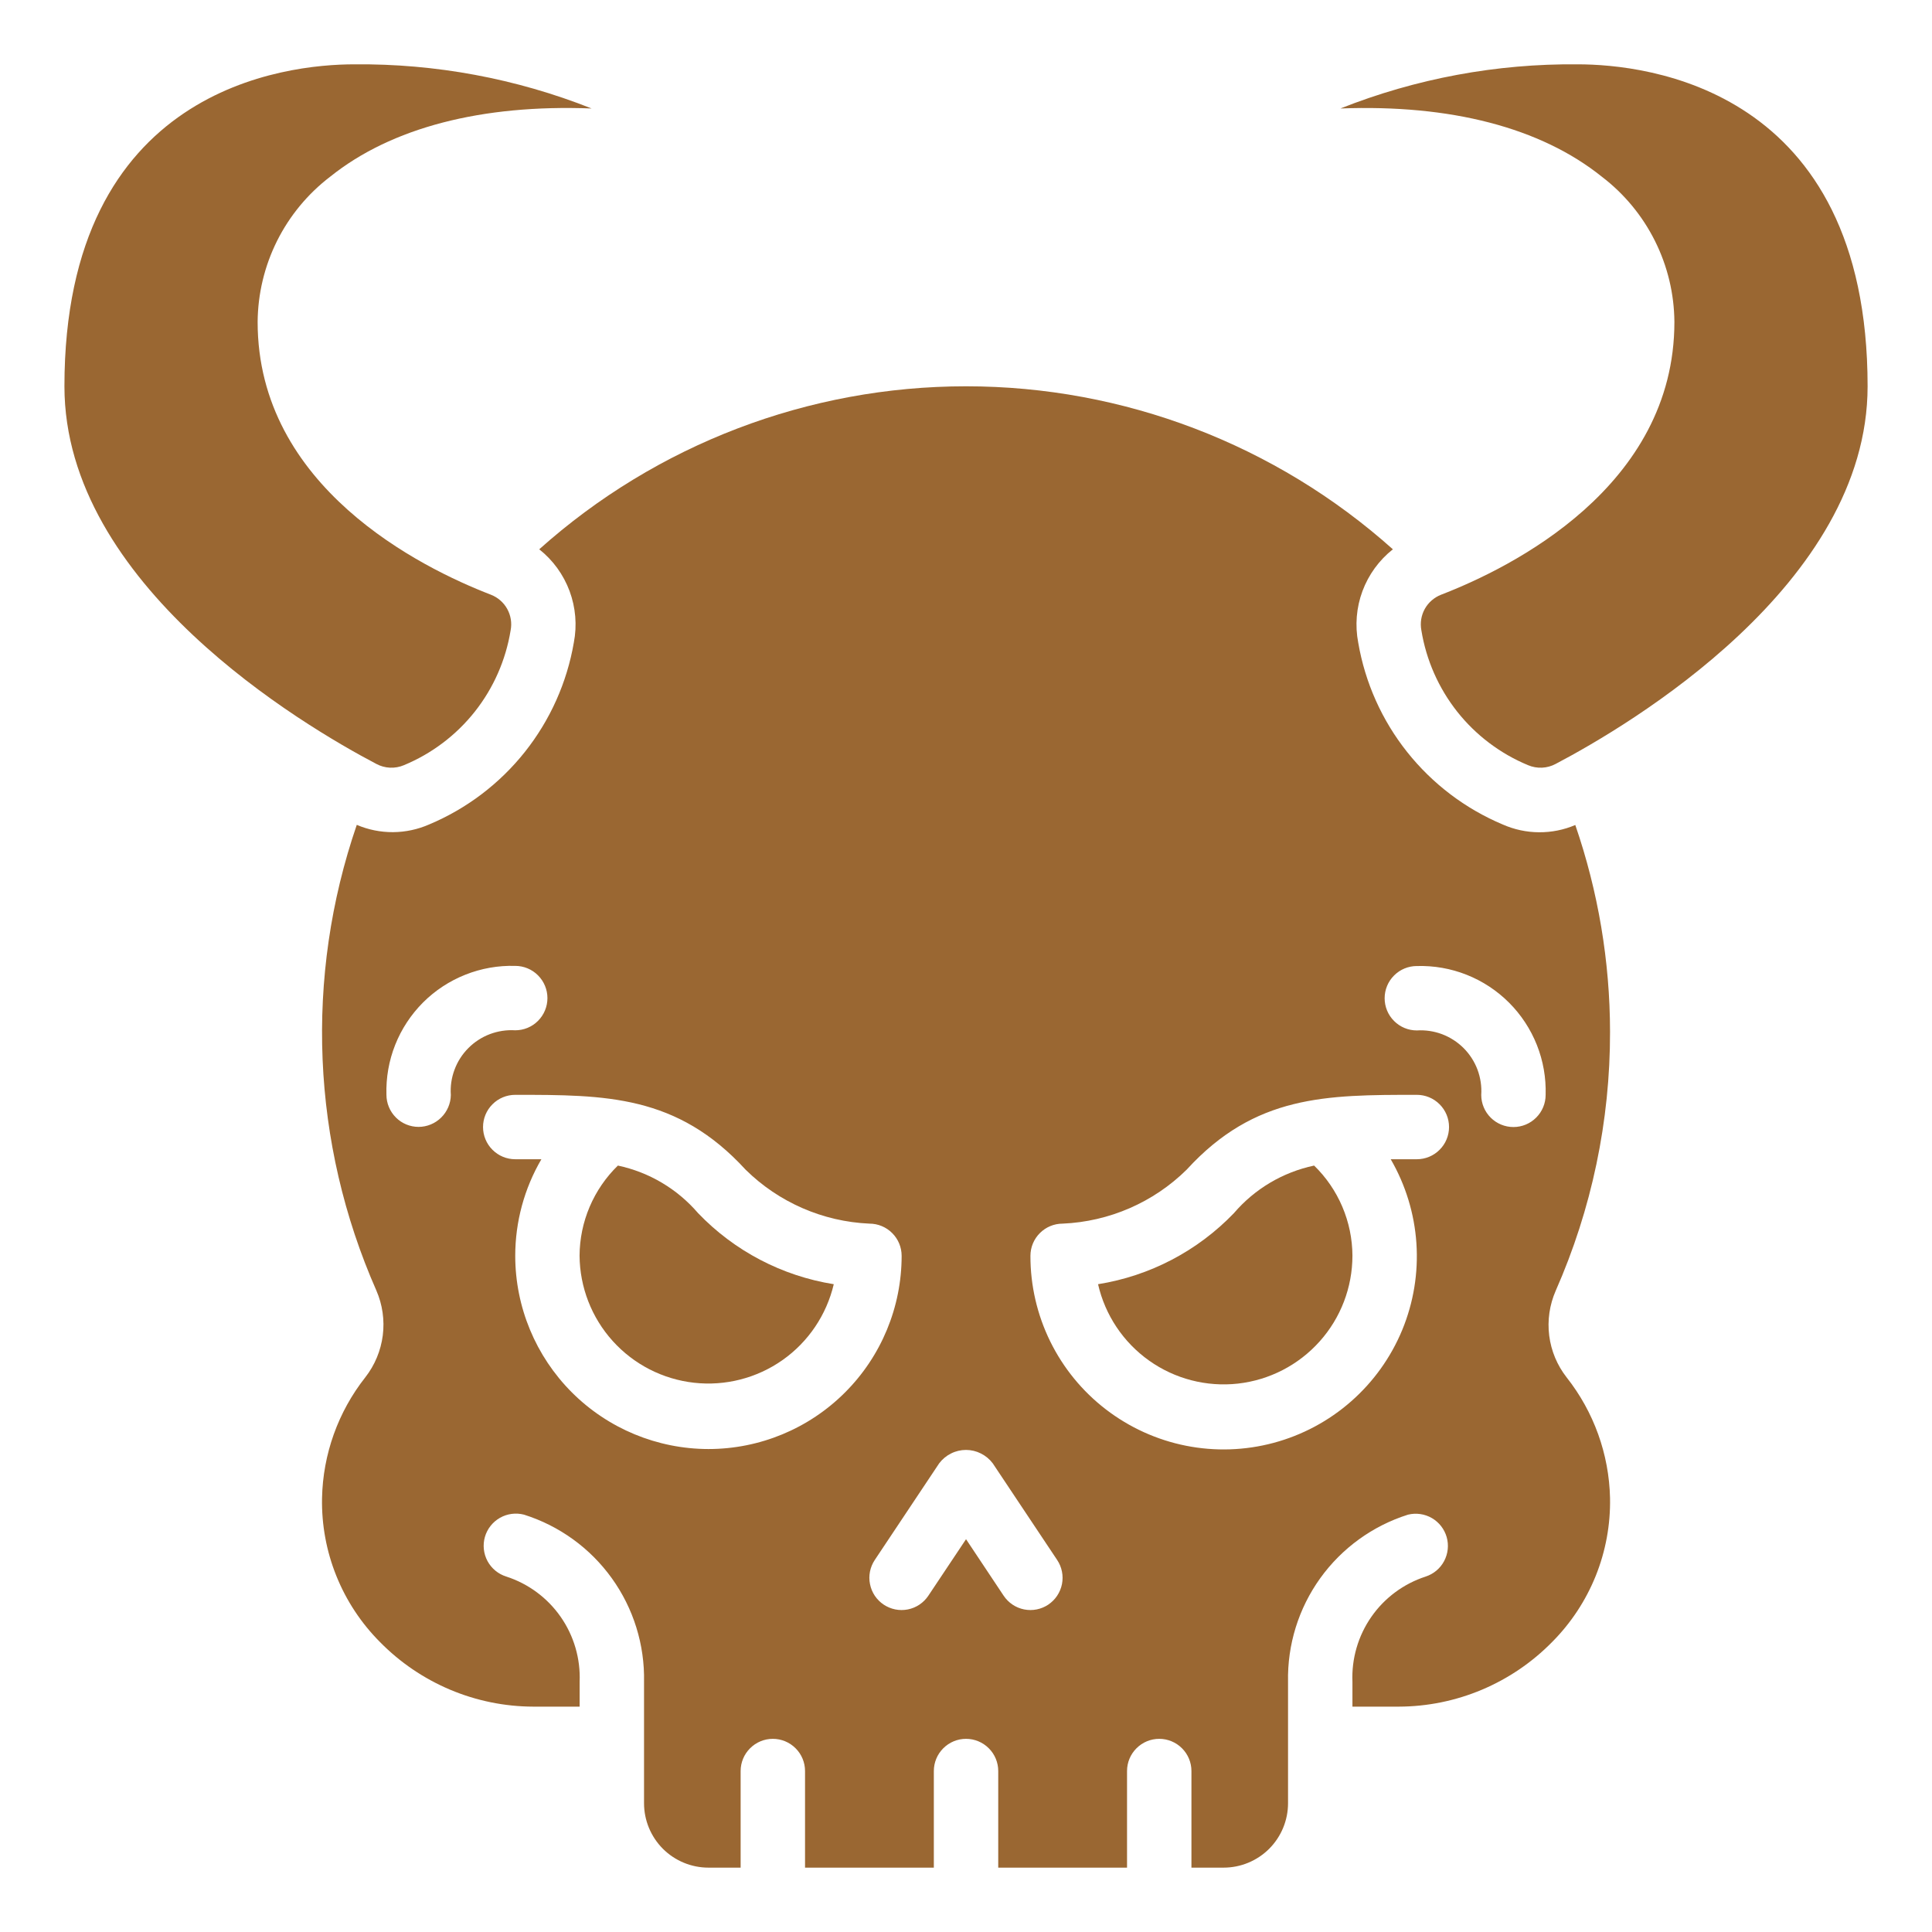 <svg width="54" height="54" viewBox="0 0 54 54" fill="none" xmlns="http://www.w3.org/2000/svg">
<path d="M34.489 33.907C33.473 34.965 32.14 35.663 30.691 35.894C30.888 36.756 31.395 37.516 32.117 38.029C32.838 38.541 33.722 38.77 34.602 38.672C35.481 38.573 36.293 38.154 36.883 37.495C37.474 36.836 37.8 35.983 37.801 35.098C37.799 34.628 37.703 34.163 37.519 33.73C37.335 33.297 37.067 32.906 36.73 32.578C35.857 32.763 35.069 33.229 34.489 33.907Z" fill="#9A6732"/>
<path d="M17.27 32.578C16.933 32.906 16.665 33.298 16.481 33.73C16.297 34.163 16.201 34.628 16.199 35.098C16.206 35.979 16.535 36.827 17.125 37.481C17.714 38.135 18.523 38.55 19.398 38.648C20.274 38.746 21.154 38.52 21.874 38.013C22.594 37.505 23.102 36.751 23.304 35.894C21.857 35.663 20.525 34.965 19.511 33.907C18.93 33.23 18.143 32.763 17.27 32.578Z" fill="#9A6732"/>
<path d="M11.29 21.387C12.067 21.065 12.749 20.55 13.271 19.891C13.793 19.231 14.137 18.449 14.272 17.619C14.312 17.414 14.278 17.203 14.177 17.02C14.076 16.838 13.915 16.698 13.72 16.622C11.76 15.866 7.201 13.609 7.201 8.998C7.207 8.211 7.393 7.437 7.744 6.733C8.096 6.03 8.603 5.416 9.228 4.939C10.938 3.567 13.466 2.913 16.536 3.032C14.425 2.195 12.171 1.776 9.901 1.798C8.001 1.798 1.801 2.447 1.801 10.798C1.801 16.343 8.473 20.277 10.519 21.352C10.637 21.415 10.767 21.451 10.9 21.457C11.034 21.463 11.167 21.439 11.29 21.387Z" fill="#9A6732"/>
<path d="M44.1 1.798C41.829 1.776 39.576 2.195 37.465 3.032C40.545 2.915 43.062 3.566 44.772 4.939C45.397 5.416 45.905 6.03 46.256 6.733C46.608 7.437 46.794 8.211 46.8 8.998C46.8 13.609 42.24 15.866 40.28 16.622C40.086 16.698 39.924 16.838 39.823 17.02C39.722 17.203 39.689 17.414 39.728 17.619C39.863 18.449 40.208 19.231 40.729 19.891C41.251 20.55 41.933 21.065 42.71 21.387C42.833 21.439 42.966 21.463 43.1 21.457C43.233 21.451 43.364 21.415 43.481 21.352C45.527 20.277 52.2 16.343 52.2 10.798C52.2 2.447 45.999 1.798 44.1 1.798Z" fill="#9A6732"/>
<path d="M45.001 28.837C44.999 26.871 44.67 24.918 44.03 23.059C43.709 23.196 43.363 23.265 43.014 23.262C42.664 23.26 42.319 23.185 42 23.044C40.955 22.604 40.037 21.908 39.331 21.02C38.625 20.133 38.155 19.081 37.963 17.963C37.87 17.481 37.91 16.983 38.081 16.522C38.252 16.062 38.546 15.658 38.931 15.353C35.65 12.419 31.403 10.797 27.001 10.797C22.6 10.797 18.352 12.419 15.072 15.353C15.456 15.657 15.749 16.061 15.92 16.521C16.09 16.98 16.132 17.477 16.039 17.959C15.847 19.077 15.376 20.128 14.67 21.017C13.964 21.905 13.046 22.601 12.001 23.041C11.681 23.182 11.337 23.256 10.988 23.259C10.639 23.261 10.293 23.192 9.972 23.055C8.51 27.306 8.705 31.953 10.518 36.067C10.69 36.462 10.753 36.896 10.699 37.324C10.644 37.752 10.476 38.157 10.21 38.497C9.45 39.461 9.026 40.646 9.001 41.873C8.987 42.617 9.123 43.358 9.402 44.049C9.68 44.74 10.095 45.368 10.621 45.896C11.18 46.465 11.847 46.918 12.582 47.228C13.317 47.538 14.107 47.699 14.905 47.701H16.201V47.008C16.228 46.361 16.041 45.722 15.671 45.191C15.301 44.66 14.766 44.264 14.15 44.065C13.926 43.995 13.738 43.84 13.626 43.633C13.515 43.426 13.489 43.184 13.553 42.958C13.618 42.732 13.769 42.541 13.973 42.424C14.177 42.308 14.418 42.276 14.646 42.335C15.635 42.647 16.497 43.271 17.101 44.113C17.706 44.955 18.022 45.971 18.001 47.008V50.401C18.001 50.878 18.191 51.336 18.528 51.674C18.866 52.011 19.324 52.201 19.801 52.201H20.701V49.501C20.701 49.262 20.796 49.033 20.965 48.865C21.133 48.696 21.362 48.601 21.601 48.601C21.84 48.601 22.069 48.696 22.237 48.865C22.406 49.033 22.501 49.262 22.501 49.501V52.201H26.101V49.501C26.101 49.262 26.196 49.033 26.365 48.865C26.533 48.696 26.762 48.601 27.001 48.601C27.24 48.601 27.469 48.696 27.637 48.865C27.806 49.033 27.901 49.262 27.901 49.501V52.201H31.501V49.501C31.501 49.262 31.596 49.033 31.765 48.865C31.933 48.696 32.162 48.601 32.401 48.601C32.64 48.601 32.869 48.696 33.037 48.865C33.206 49.033 33.301 49.262 33.301 49.501V52.201H34.201C34.678 52.201 35.136 52.011 35.474 51.674C35.811 51.336 36.001 50.878 36.001 50.401V47.008C35.98 45.971 36.295 44.956 36.9 44.113C37.505 43.271 38.366 42.647 39.355 42.335C39.581 42.28 39.82 42.314 40.022 42.431C40.223 42.548 40.371 42.739 40.435 42.962C40.499 43.187 40.473 43.426 40.364 43.632C40.255 43.838 40.07 43.993 39.849 44.065C39.233 44.265 38.699 44.66 38.329 45.192C37.96 45.723 37.774 46.361 37.801 47.008V47.701H39.097C39.895 47.699 40.685 47.538 41.42 47.228C42.155 46.918 42.822 46.465 43.381 45.896C43.907 45.368 44.322 44.739 44.601 44.047C44.879 43.356 45.015 42.615 45.001 41.87C44.974 40.645 44.548 39.462 43.789 38.5C43.524 38.162 43.355 37.758 43.301 37.332C43.247 36.905 43.31 36.472 43.482 36.078C44.488 33.797 45.006 31.33 45.001 28.837ZM12.601 30.607C12.597 30.844 12.5 31.069 12.332 31.235C12.164 31.402 11.937 31.496 11.701 31.497C11.462 31.497 11.233 31.403 11.065 31.234C10.896 31.065 10.801 30.836 10.801 30.597C10.787 30.121 10.87 29.646 11.046 29.203C11.222 28.76 11.487 28.358 11.824 28.02C12.161 27.683 12.564 27.419 13.007 27.243C13.45 27.067 13.924 26.983 14.401 26.997C14.64 26.997 14.869 27.092 15.037 27.261C15.206 27.43 15.301 27.659 15.301 27.897C15.301 28.136 15.206 28.365 15.037 28.534C14.869 28.703 14.64 28.797 14.401 28.797C14.16 28.782 13.918 28.819 13.692 28.904C13.466 28.99 13.261 29.123 13.091 29.294C12.92 29.465 12.788 29.671 12.704 29.898C12.619 30.124 12.584 30.366 12.601 30.607ZM19.801 40.501C18.369 40.499 16.997 39.93 15.984 38.918C14.972 37.905 14.402 36.533 14.401 35.101C14.401 34.152 14.653 33.22 15.132 32.401C14.898 32.401 14.658 32.401 14.401 32.401C14.162 32.401 13.933 32.306 13.765 32.137C13.596 31.969 13.501 31.74 13.501 31.501C13.501 31.262 13.596 31.033 13.765 30.865C13.933 30.696 14.162 30.601 14.401 30.601C16.927 30.601 18.923 30.601 20.84 32.693C21.767 33.607 23 34.144 24.301 34.201C24.54 34.201 24.769 34.296 24.937 34.465C25.106 34.633 25.201 34.862 25.201 35.101C25.201 36.533 24.632 37.907 23.619 38.919C22.607 39.932 21.233 40.501 19.801 40.501ZM29.3 44.85C29.202 44.915 29.092 44.961 28.976 44.984C28.86 45.007 28.741 45.007 28.625 44.984C28.509 44.961 28.398 44.915 28.3 44.849C28.202 44.783 28.118 44.699 28.052 44.6L27.001 43.021L25.948 44.6C25.882 44.699 25.798 44.783 25.7 44.849C25.602 44.915 25.491 44.961 25.375 44.984C25.259 45.007 25.14 45.007 25.024 44.984C24.908 44.961 24.798 44.915 24.7 44.85C24.601 44.784 24.517 44.7 24.451 44.602C24.385 44.503 24.34 44.393 24.317 44.277C24.293 44.161 24.293 44.042 24.316 43.926C24.339 43.81 24.385 43.7 24.45 43.602L26.25 40.901C26.337 40.785 26.45 40.691 26.58 40.626C26.71 40.56 26.854 40.526 26.999 40.526C27.145 40.526 27.288 40.56 27.418 40.626C27.548 40.691 27.661 40.785 27.748 40.901L29.548 43.602C29.614 43.7 29.659 43.81 29.682 43.926C29.705 44.042 29.705 44.161 29.682 44.277C29.659 44.393 29.613 44.503 29.547 44.602C29.482 44.7 29.397 44.784 29.299 44.85H29.3ZM39.601 32.401C39.344 32.401 39.105 32.401 38.871 32.401C39.287 33.118 39.533 33.922 39.589 34.749C39.645 35.577 39.509 36.406 39.193 37.172C38.876 37.939 38.387 38.622 37.764 39.169C37.141 39.717 36.4 40.113 35.599 40.328C34.798 40.543 33.959 40.57 33.145 40.408C32.332 40.246 31.567 39.898 30.91 39.393C30.252 38.888 29.72 38.237 29.354 37.493C28.989 36.749 28.799 35.93 28.801 35.101C28.801 34.862 28.896 34.633 29.065 34.465C29.233 34.296 29.462 34.201 29.701 34.201C31.003 34.145 32.239 33.608 33.167 32.693C35.078 30.601 37.073 30.601 39.601 30.601C39.84 30.601 40.069 30.696 40.237 30.865C40.406 31.033 40.501 31.262 40.501 31.501C40.501 31.74 40.406 31.969 40.237 32.137C40.069 32.306 39.84 32.401 39.601 32.401ZM42.301 31.501C42.063 31.501 41.835 31.407 41.666 31.239C41.498 31.072 41.402 30.844 41.401 30.606C41.417 30.366 41.381 30.124 41.297 29.898C41.212 29.672 41.08 29.467 40.91 29.296C40.739 29.125 40.534 28.993 40.309 28.907C40.083 28.822 39.842 28.786 39.601 28.801C39.362 28.801 39.133 28.706 38.965 28.537C38.796 28.369 38.701 28.14 38.701 27.901C38.701 27.662 38.796 27.433 38.965 27.265C39.133 27.096 39.362 27.001 39.601 27.001C40.078 26.987 40.552 27.07 40.995 27.246C41.438 27.422 41.841 27.687 42.178 28.024C42.515 28.361 42.78 28.764 42.956 29.207C43.132 29.65 43.215 30.124 43.201 30.601C43.201 30.84 43.106 31.069 42.937 31.237C42.769 31.406 42.54 31.501 42.301 31.501Z" fill="#9A6732"/>
</svg>
